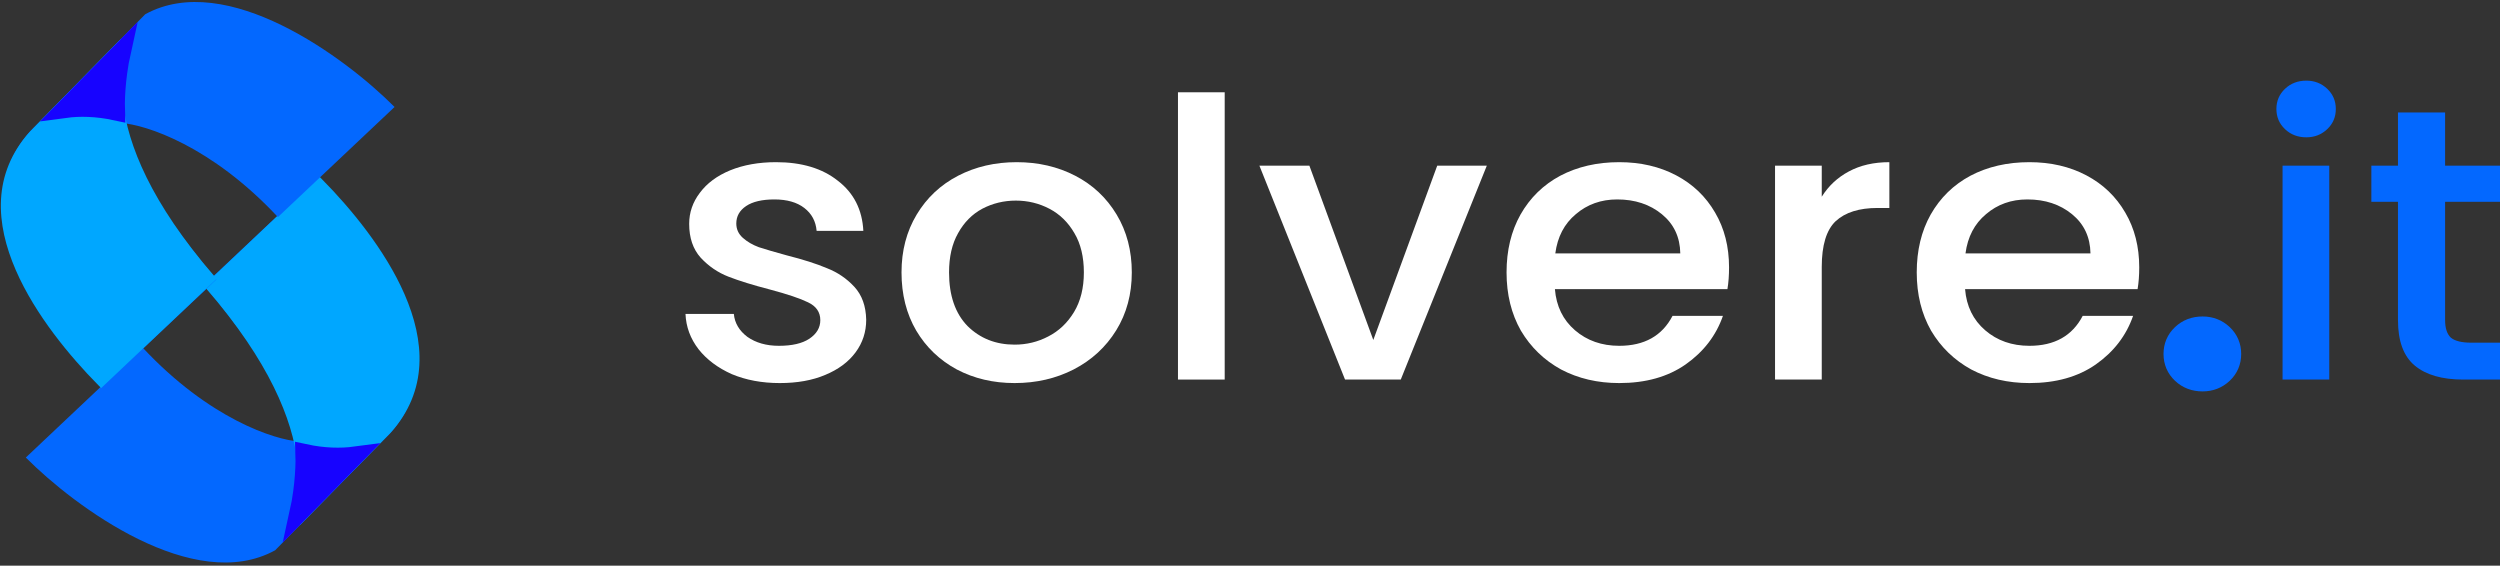 <svg width="137" height="31" viewBox="0 0 137 31" fill="none" xmlns="http://www.w3.org/2000/svg">
<rect x="0" y="0" width="137" height="31" fill="#333333" stroke="none"/>
<g id="Group 97">
<g id="Vector">
<path d="M42.73 20.992C41.757 20.992 40.881 20.829 40.102 20.503C39.339 20.162 38.733 19.708 38.283 19.141C37.834 18.559 37.595 17.914 37.565 17.205H40.215C40.26 17.701 40.507 18.12 40.956 18.46C41.42 18.786 41.996 18.95 42.685 18.95C43.403 18.95 43.957 18.822 44.346 18.567C44.751 18.297 44.953 17.957 44.953 17.545C44.953 17.106 44.728 16.779 44.279 16.567C43.845 16.354 43.149 16.12 42.191 15.865C41.263 15.624 40.507 15.39 39.923 15.163C39.339 14.936 38.83 14.588 38.396 14.12C37.977 13.652 37.767 13.035 37.767 12.269C37.767 11.645 37.962 11.078 38.351 10.567C38.74 10.043 39.294 9.631 40.013 9.334C40.746 9.036 41.584 8.887 42.528 8.887C43.935 8.887 45.065 9.227 45.918 9.908C46.787 10.575 47.251 11.489 47.311 12.652H44.751C44.706 12.127 44.481 11.709 44.077 11.397C43.673 11.085 43.126 10.929 42.438 10.929C41.764 10.929 41.248 11.05 40.888 11.291C40.529 11.532 40.349 11.851 40.349 12.248C40.349 12.56 40.469 12.822 40.709 13.035C40.948 13.248 41.24 13.418 41.584 13.546C41.929 13.659 42.438 13.808 43.111 13.993C44.01 14.22 44.743 14.454 45.312 14.695C45.896 14.922 46.397 15.262 46.817 15.716C47.236 16.17 47.453 16.772 47.468 17.524C47.468 18.191 47.273 18.786 46.884 19.311C46.495 19.836 45.941 20.247 45.222 20.545C44.519 20.843 43.688 20.992 42.73 20.992Z" fill="white"/>
<path d="M55.601 20.992C54.433 20.992 53.378 20.744 52.434 20.247C51.491 19.737 50.75 19.027 50.211 18.12C49.672 17.198 49.403 16.134 49.403 14.929C49.403 13.737 49.68 12.681 50.234 11.759C50.788 10.837 51.544 10.128 52.502 9.631C53.46 9.135 54.53 8.887 55.713 8.887C56.896 8.887 57.966 9.135 58.924 9.631C59.882 10.128 60.638 10.837 61.192 11.759C61.746 12.681 62.023 13.737 62.023 14.929C62.023 16.12 61.739 17.177 61.17 18.099C60.601 19.02 59.822 19.737 58.834 20.247C57.861 20.744 56.783 20.992 55.601 20.992ZM55.601 18.886C56.259 18.886 56.873 18.737 57.442 18.439C58.026 18.141 58.497 17.694 58.857 17.099C59.216 16.503 59.396 15.78 59.396 14.929C59.396 14.078 59.224 13.361 58.879 12.78C58.535 12.184 58.078 11.738 57.509 11.44C56.941 11.142 56.327 10.993 55.668 10.993C55.009 10.993 54.396 11.142 53.827 11.44C53.273 11.738 52.831 12.184 52.502 12.78C52.172 13.361 52.008 14.078 52.008 14.929C52.008 16.191 52.345 17.169 53.018 17.864C53.707 18.545 54.568 18.886 55.601 18.886Z" fill="white"/>
<path d="M67.113 5.057V20.8H64.553V5.057H67.113Z" fill="white"/>
<path d="M75.257 18.63L78.76 9.078H81.478L76.762 20.8H73.708L69.015 9.078H71.754L75.257 18.63Z" fill="white"/>
<path d="M94.752 14.652C94.752 15.092 94.723 15.489 94.663 15.843H85.209C85.284 16.779 85.651 17.531 86.309 18.099C86.968 18.666 87.776 18.95 88.734 18.95C90.112 18.95 91.085 18.403 91.654 17.311H94.416C94.041 18.389 93.36 19.276 92.372 19.971C91.399 20.651 90.187 20.992 88.734 20.992C87.552 20.992 86.489 20.744 85.546 20.247C84.618 19.737 83.884 19.027 83.345 18.12C82.821 17.198 82.559 16.134 82.559 14.929C82.559 13.723 82.814 12.666 83.323 11.759C83.847 10.837 84.573 10.128 85.501 9.631C86.444 9.135 87.522 8.887 88.734 8.887C89.902 8.887 90.943 9.128 91.856 9.61C92.769 10.092 93.48 10.773 93.989 11.652C94.498 12.518 94.752 13.518 94.752 14.652ZM92.08 13.886C92.065 12.993 91.728 12.277 91.07 11.738C90.411 11.199 89.595 10.929 88.622 10.929C87.739 10.929 86.983 11.199 86.354 11.738C85.725 12.262 85.351 12.979 85.231 13.886H92.08Z" fill="white"/>
<path d="M99.832 10.78C100.206 10.184 100.7 9.724 101.314 9.397C101.942 9.057 102.683 8.887 103.537 8.887V11.397H102.886C101.883 11.397 101.119 11.638 100.595 12.12C100.086 12.603 99.832 13.44 99.832 14.631V20.8H97.272V9.078H99.832V10.78Z" fill="white"/>
<path d="M117.23 14.652C117.23 15.092 117.2 15.489 117.14 15.843H107.686C107.761 16.779 108.128 17.531 108.787 18.099C109.445 18.666 110.254 18.95 111.212 18.95C112.589 18.95 113.562 18.403 114.131 17.311H116.893C116.519 18.389 115.838 19.276 114.85 19.971C113.877 20.651 112.664 20.992 111.212 20.992C110.029 20.992 108.966 20.744 108.023 20.247C107.095 19.737 106.361 19.027 105.823 18.12C105.299 17.198 105.037 16.134 105.037 14.929C105.037 13.723 105.291 12.666 105.8 11.759C106.324 10.837 107.05 10.128 107.978 9.631C108.921 9.135 109.999 8.887 111.212 8.887C112.379 8.887 113.42 9.128 114.333 9.61C115.246 10.092 115.957 10.773 116.466 11.652C116.975 12.518 117.23 13.518 117.23 14.652ZM114.558 13.886C114.543 12.993 114.206 12.277 113.547 11.738C112.888 11.199 112.073 10.929 111.1 10.929C110.216 10.929 109.46 11.199 108.832 11.738C108.203 12.262 107.829 12.979 107.709 13.886H114.558Z" fill="white"/>
<path d="M120.701 20.949C120.236 20.949 119.847 20.8 119.533 20.503C119.219 20.205 119.061 19.836 119.061 19.396C119.061 18.957 119.219 18.588 119.533 18.29C119.847 17.992 120.236 17.843 120.701 17.843C121.15 17.843 121.531 17.992 121.846 18.29C122.16 18.588 122.317 18.957 122.317 19.396C122.317 19.836 122.16 20.205 121.846 20.503C121.531 20.8 121.15 20.949 120.701 20.949Z" fill="#0368FF"/>
<path d="M126.387 7.525C125.922 7.525 125.533 7.376 125.219 7.078C124.904 6.781 124.747 6.412 124.747 5.972C124.747 5.533 124.904 5.164 125.219 4.866C125.533 4.568 125.922 4.419 126.387 4.419C126.836 4.419 127.217 4.568 127.532 4.866C127.846 5.164 128.003 5.533 128.003 5.972C128.003 6.412 127.846 6.781 127.532 7.078C127.217 7.376 126.836 7.525 126.387 7.525ZM127.644 9.078V20.8H125.084V9.078H127.644Z" fill="#0368FF"/>
<path d="M133.992 11.057V17.545C133.992 17.985 134.096 18.304 134.306 18.503C134.53 18.687 134.905 18.779 135.429 18.779H137.001V20.8H134.98C133.827 20.8 132.944 20.545 132.33 20.035C131.716 19.524 131.409 18.694 131.409 17.545V11.057H129.95V9.078H131.409V6.164H133.992V9.078H137.001V11.057H133.992Z" fill="#0368FF"/>
<path d="M42.73 20.992C41.757 20.992 40.881 20.829 40.102 20.503C39.339 20.162 38.733 19.708 38.283 19.141C37.834 18.559 37.595 17.914 37.565 17.205H40.215C40.26 17.701 40.507 18.12 40.956 18.46C41.42 18.786 41.996 18.95 42.685 18.95C43.403 18.95 43.957 18.822 44.346 18.567C44.751 18.297 44.953 17.957 44.953 17.545C44.953 17.106 44.728 16.779 44.279 16.567C43.845 16.354 43.149 16.12 42.191 15.865C41.263 15.624 40.507 15.39 39.923 15.163C39.339 14.936 38.83 14.588 38.396 14.12C37.977 13.652 37.767 13.035 37.767 12.269C37.767 11.645 37.962 11.078 38.351 10.567C38.74 10.043 39.294 9.631 40.013 9.334C40.746 9.036 41.584 8.887 42.528 8.887C43.935 8.887 45.065 9.227 45.918 9.908C46.787 10.575 47.251 11.489 47.311 12.652H44.751C44.706 12.127 44.481 11.709 44.077 11.397C43.673 11.085 43.126 10.929 42.438 10.929C41.764 10.929 41.248 11.05 40.888 11.291C40.529 11.532 40.349 11.851 40.349 12.248C40.349 12.56 40.469 12.822 40.709 13.035C40.948 13.248 41.24 13.418 41.584 13.546C41.929 13.659 42.438 13.808 43.111 13.993C44.01 14.22 44.743 14.454 45.312 14.695C45.896 14.922 46.397 15.262 46.817 15.716C47.236 16.17 47.453 16.772 47.468 17.524C47.468 18.191 47.273 18.786 46.884 19.311C46.495 19.836 45.941 20.247 45.222 20.545C44.519 20.843 43.688 20.992 42.73 20.992Z" stroke="transparent"/>
<path d="M55.601 20.992C54.433 20.992 53.378 20.744 52.434 20.247C51.491 19.737 50.75 19.027 50.211 18.12C49.672 17.198 49.403 16.134 49.403 14.929C49.403 13.737 49.68 12.681 50.234 11.759C50.788 10.837 51.544 10.128 52.502 9.631C53.46 9.135 54.53 8.887 55.713 8.887C56.896 8.887 57.966 9.135 58.924 9.631C59.882 10.128 60.638 10.837 61.192 11.759C61.746 12.681 62.023 13.737 62.023 14.929C62.023 16.12 61.739 17.177 61.17 18.099C60.601 19.02 59.822 19.737 58.834 20.247C57.861 20.744 56.783 20.992 55.601 20.992ZM55.601 18.886C56.259 18.886 56.873 18.737 57.442 18.439C58.026 18.141 58.497 17.694 58.857 17.099C59.216 16.503 59.396 15.78 59.396 14.929C59.396 14.078 59.224 13.361 58.879 12.78C58.535 12.184 58.078 11.738 57.509 11.44C56.941 11.142 56.327 10.993 55.668 10.993C55.009 10.993 54.396 11.142 53.827 11.44C53.273 11.738 52.831 12.184 52.502 12.78C52.172 13.361 52.008 14.078 52.008 14.929C52.008 16.191 52.345 17.169 53.018 17.864C53.707 18.545 54.568 18.886 55.601 18.886Z" stroke="transparent"/>
<path d="M67.113 5.057V20.8H64.553V5.057H67.113Z" stroke="transparent"/>
<path d="M75.257 18.63L78.76 9.078H81.478L76.762 20.8H73.708L69.015 9.078H71.754L75.257 18.63Z" stroke="transparent"/>
<path d="M94.752 14.652C94.752 15.092 94.723 15.489 94.663 15.843H85.209C85.284 16.779 85.651 17.531 86.309 18.099C86.968 18.666 87.776 18.95 88.734 18.95C90.112 18.95 91.085 18.403 91.654 17.311H94.416C94.041 18.389 93.36 19.276 92.372 19.971C91.399 20.651 90.187 20.992 88.734 20.992C87.552 20.992 86.489 20.744 85.546 20.247C84.618 19.737 83.884 19.027 83.345 18.12C82.821 17.198 82.559 16.134 82.559 14.929C82.559 13.723 82.814 12.666 83.323 11.759C83.847 10.837 84.573 10.128 85.501 9.631C86.444 9.135 87.522 8.887 88.734 8.887C89.902 8.887 90.943 9.128 91.856 9.61C92.769 10.092 93.48 10.773 93.989 11.652C94.498 12.518 94.752 13.518 94.752 14.652ZM92.08 13.886C92.065 12.993 91.728 12.277 91.07 11.738C90.411 11.199 89.595 10.929 88.622 10.929C87.739 10.929 86.983 11.199 86.354 11.738C85.725 12.262 85.351 12.979 85.231 13.886H92.08Z" stroke="transparent"/>
<path d="M99.832 10.78C100.206 10.184 100.7 9.724 101.314 9.397C101.942 9.057 102.683 8.887 103.537 8.887V11.397H102.886C101.883 11.397 101.119 11.638 100.595 12.12C100.086 12.603 99.832 13.44 99.832 14.631V20.8H97.272V9.078H99.832V10.78Z" stroke="transparent"/>
<path d="M117.23 14.652C117.23 15.092 117.2 15.489 117.14 15.843H107.686C107.761 16.779 108.128 17.531 108.787 18.099C109.445 18.666 110.254 18.95 111.212 18.95C112.589 18.95 113.562 18.403 114.131 17.311H116.893C116.519 18.389 115.838 19.276 114.85 19.971C113.877 20.651 112.664 20.992 111.212 20.992C110.029 20.992 108.966 20.744 108.023 20.247C107.095 19.737 106.361 19.027 105.823 18.12C105.299 17.198 105.037 16.134 105.037 14.929C105.037 13.723 105.291 12.666 105.8 11.759C106.324 10.837 107.05 10.128 107.978 9.631C108.921 9.135 109.999 8.887 111.212 8.887C112.379 8.887 113.42 9.128 114.333 9.61C115.246 10.092 115.957 10.773 116.466 11.652C116.975 12.518 117.23 13.518 117.23 14.652ZM114.558 13.886C114.543 12.993 114.206 12.277 113.547 11.738C112.888 11.199 112.073 10.929 111.1 10.929C110.216 10.929 109.46 11.199 108.832 11.738C108.203 12.262 107.829 12.979 107.709 13.886H114.558Z" stroke="transparent"/>
<path d="M120.701 20.949C120.236 20.949 119.847 20.8 119.533 20.503C119.219 20.205 119.061 19.836 119.061 19.396C119.061 18.957 119.219 18.588 119.533 18.29C119.847 17.992 120.236 17.843 120.701 17.843C121.15 17.843 121.531 17.992 121.846 18.29C122.16 18.588 122.317 18.957 122.317 19.396C122.317 19.836 122.16 20.205 121.846 20.503C121.531 20.8 121.15 20.949 120.701 20.949Z" stroke="#0368FF"/>
<path d="M126.387 7.525C125.922 7.525 125.533 7.376 125.219 7.078C124.904 6.781 124.747 6.412 124.747 5.972C124.747 5.533 124.904 5.164 125.219 4.866C125.533 4.568 125.922 4.419 126.387 4.419C126.836 4.419 127.217 4.568 127.532 4.866C127.846 5.164 128.003 5.533 128.003 5.972C128.003 6.412 127.846 6.781 127.532 7.078C127.217 7.376 126.836 7.525 126.387 7.525ZM127.644 9.078V20.8H125.084V9.078H127.644Z" stroke="transparent"/>
<path d="M133.992 11.057V17.545C133.992 17.985 134.096 18.304 134.306 18.503C134.53 18.687 134.905 18.779 135.429 18.779H137.001V20.8H134.98C133.827 20.8 132.944 20.545 132.33 20.035C131.716 19.524 131.409 18.694 131.409 17.545V11.057H129.95V9.078H131.409V6.164H133.992V9.078H137.001V11.057H133.992Z" stroke="transparent"/>
</g>
<g id="Group 2">
<path id="Vector 52" d="M11.182 15.621L17.462 9.702C25.023 17.516 23.019 21.984 21.34 23.785L15.077 30.156C10.632 32.596 4.11 27.787 1.414 25.073L7.808 19.039C11.45 22.945 15.045 24.103 16.387 24.194C16.135 21.889 12.812 17.518 11.182 15.621Z" fill="#0368FF"/>
<path id="Vector 56" d="M21.225 23.539L16.258 28.601C16.535 27.769 16.706 26.671 16.549 25.308C16.272 22.904 14.981 19.697 11.51 15.671L17.488 10.018C19.007 11.562 20.891 13.816 21.941 16.228C23.027 18.725 23.202 21.34 21.225 23.539Z" fill="#00A7FF" stroke="#00A7FF" stroke-width="0.5"/>
<path id="Vector 60" d="M19.469 24.97L16.36 28.135C16.447 27.744 16.515 27.349 16.565 26.97C16.647 26.361 16.688 25.772 16.694 25.273C16.696 25.12 16.694 24.973 16.689 24.832C17.74 25.059 18.68 25.075 19.469 24.97Z" fill="#1703FF" stroke="#1703FF"/>
<path id="Vector 61" d="M11.855 15.314L5.575 21.234C-1.986 13.42 0.018 8.951 1.696 7.151L7.96 0.78C12.405 -1.66 18.927 3.149 21.622 5.863L15.229 11.896C11.586 7.991 7.992 6.833 6.65 6.742C6.902 9.047 10.225 13.417 11.855 15.314Z" fill="#0368FF"/>
<path id="Vector 62" d="M1.812 7.396L6.78 2.335C6.502 3.167 6.332 4.264 6.489 5.628C6.765 8.031 8.056 11.239 11.527 15.265L5.549 20.918C4.03 19.374 2.146 17.12 1.096 14.707C0.01 12.21 -0.165 9.596 1.812 7.396Z" fill="#00A7FF" stroke="#00A7FF" stroke-width="0.5"/>
<path id="Vector 63" d="M3.569 5.964L6.677 2.799C6.59 3.19 6.523 3.585 6.472 3.964C6.39 4.573 6.349 5.162 6.343 5.661C6.342 5.814 6.343 5.961 6.348 6.101C5.297 5.875 4.357 5.858 3.569 5.964Z" fill="#1703FF" stroke="#1703FF"/>
</g>
</g>
</svg>
